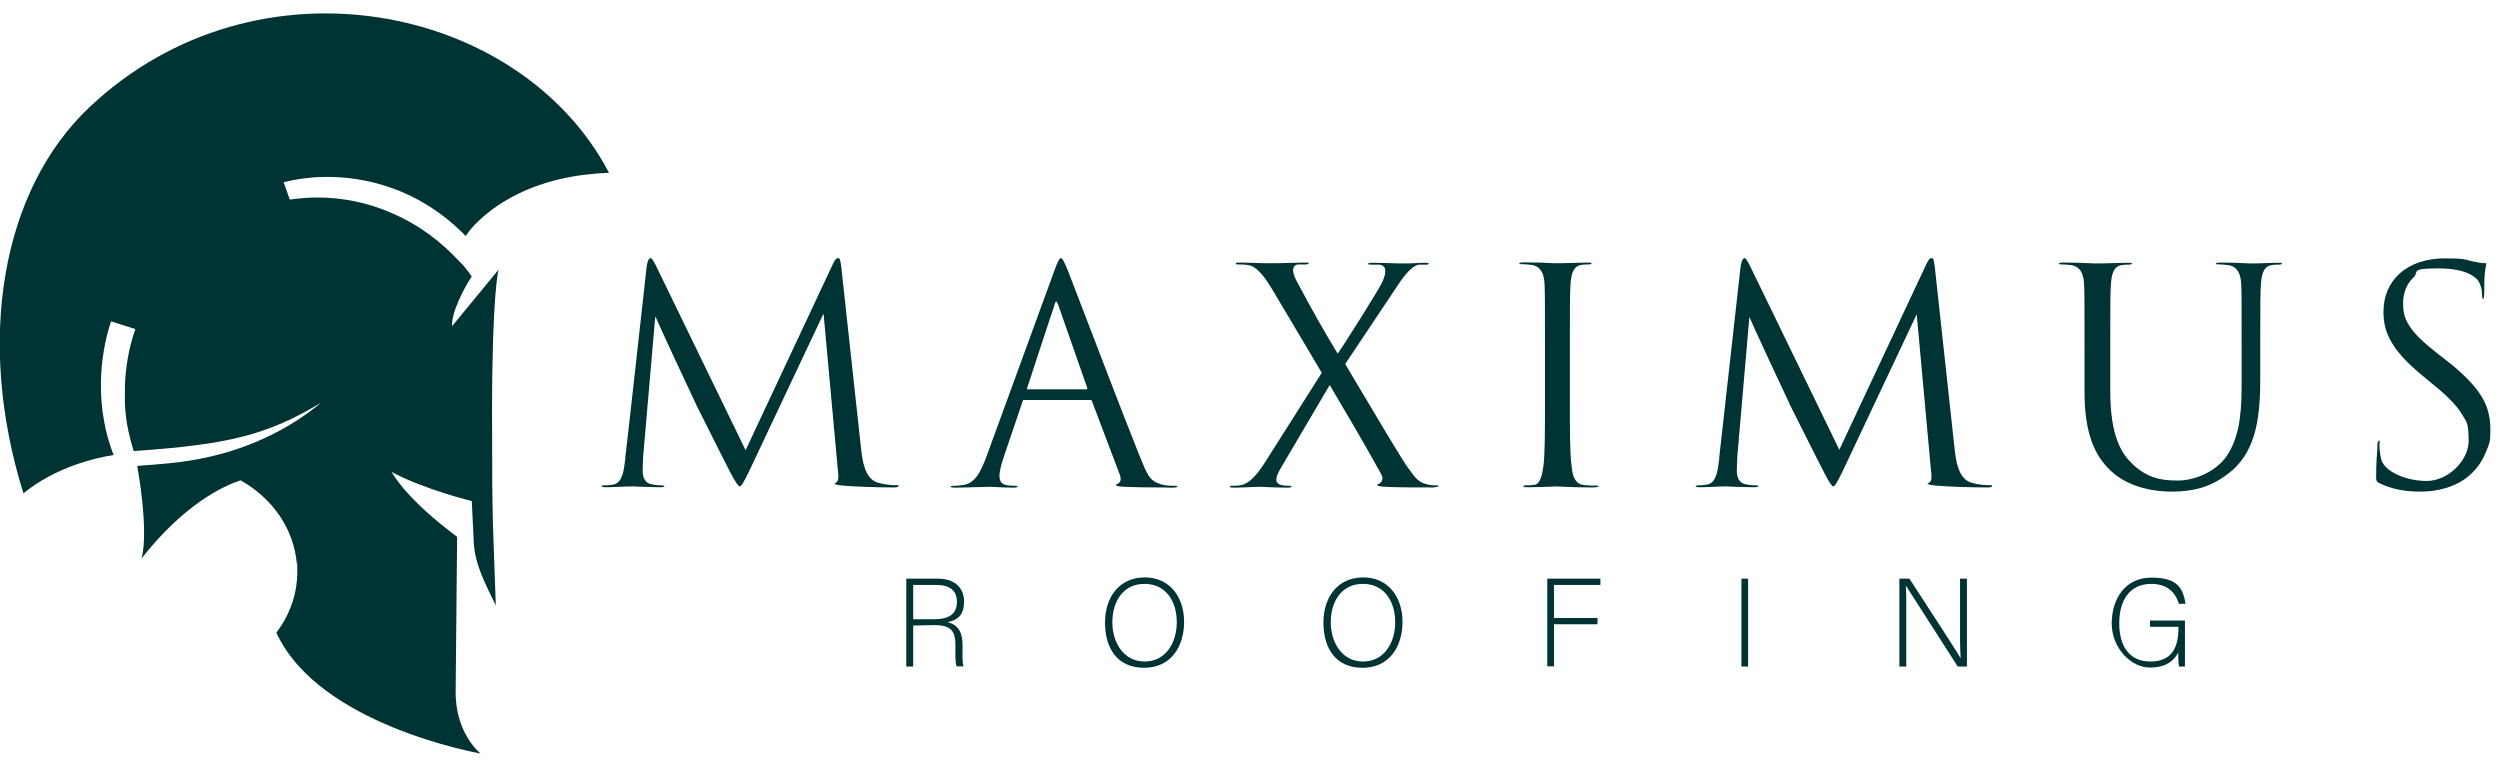 <?xml version="1.0" encoding="UTF-8"?>
<svg id="Layer_1" data-name="Layer 1" xmlns="http://www.w3.org/2000/svg" version="1.1" viewBox="0 0 1195 366.4">
  <defs>
    <style>.cls-1 {
  fill: #033;
}

.cls-1, .cls-2, .cls-3 {
  stroke-width: 0;
}

.cls-2 {
  fill: #000;
}

.cls-3 {
  fill: #c6c6c6;
}

.cls-4 {
  display: none;
}
</style>
  </defs>
  <g id="Layer_5" data-name="Layer 5" class="cls-4">
    <rect class="cls-2" x="-761.8" y="-122.6" width="2684.8" height="617.4"></rect>
  </g>
  <g id="DEV" class="cls-4">
    <g>
      <path class="cls-3" d="M390.2,284.2h8.2c6.8,0,11.5,4.8,11.5,12.2s-4.6,12.6-11.6,12.6h-8.2v-24.8h.1ZM392.1,307.3h6c6.6,0,9.8-4.6,9.8-10.8s-2.9-10.5-9.8-10.5h-6v21.3Z"></path>
      <path class="cls-3" d="M465.6,296.9h-12.7v10.4h13.9l-.3,1.8h-15.5v-24.9h15.2v1.8h-13.3v9.1h12.7v1.8h0Z"></path>
      <path class="cls-3" d="M513.5,309.1l-9.2-24.9h2.1l4.8,13c1.4,3.8,2.9,7.9,3.5,10h0c.5-1.9,2.2-6.2,3.6-9.9l5-13.1h2l-9.6,24.9h-2.3Z"></path>
      <path class="cls-3" d="M579.5,296.9h-12.7v10.4h13.9l-.3,1.8h-15.5v-24.9h15.2v1.8h-13.3v9.1h12.7v1.8h0Z"></path>
      <path class="cls-3" d="M621.1,284.2h1.9v23.1h13.4l-.4,1.8h-14.9v-24.9Z"></path>
      <path class="cls-3" d="M696.8,296.5c0,6.8-3.6,13-11.3,13s-11.1-5.6-11.1-12.8,3.9-12.8,11.3-12.8c6.9,0,11.1,5.3,11.1,12.6ZM676.5,296.6c0,5.7,3.2,11.1,9.1,11.1s9.1-5.3,9.1-11.1-3-10.9-9.1-10.9-9.1,5.3-9.1,10.9Z"></path>
      <path class="cls-3" d="M737.8,284.2h8.9c4.5,0,7.7,2.5,7.7,6.9s-3.1,7.1-7.9,7.1h-6.7v10.8h-2v-24.8ZM739.8,296.5h6.9c4,0,5.7-2.1,5.7-5.3s-2.2-5.2-5.5-5.2h-7v10.5h-.1Z"></path>
      <path class="cls-3" d="M816.6,297.7c0-4.9,0-9.5,0-12h0c-1,3.3-6,15.6-9.2,23.4h-1.9c-2.4-6.1-7.6-19.7-8.7-23.5h0c.2,2.8.2,8.6.2,12.9v10.6h-1.9v-24.9h2.9c3.4,8.5,7.7,19.7,8.6,22.5h0c.6-1.8,5.5-14.2,9-22.5h2.8v24.9h-1.9v-11.4h.1Z"></path>
      <path class="cls-3" d="M875.6,296.9h-12.7v10.4h13.9l-.3,1.8h-15.5v-24.9h15.2v1.8h-13.3v9.1h12.7v1.8h0Z"></path>
      <path class="cls-3" d="M917.2,309.1v-24.9h2.8c3.9,6,13,19.9,14.5,22.6h0c-.2-3.6-.2-7.2-.2-11.3v-11.3h2v24.9h-2.6c-3.7-5.8-12.9-20.2-14.7-23h0c.2,3.3,0,6.9,0,11.4v11.5h-1.9Z"></path>
      <path class="cls-3" d="M984,286h-8.3v-1.8h18.7v1.8h-8.4v23.1h-2v-23.1h0Z"></path>
    </g>
  </g>
  <g>
    <path class="cls-1" d="M427.4,233c-8.1,0-19.5-.4-24.6-.9-3.6-.3-3.9-.8-3.9-.9,0-.2.1-.2.4-.3.2-.1.4-.1.6-.4,1.1-.9.9-3.3.6-5.8h0c0-.1-6.8-74.4-6.8-74.4,0,0,0-.1-.1-.1h-.1l-35.3,74.8c-3,6.3-4,7.5-4.6,7.5s-1.8-1.6-4.4-6.5c-1.5-2.9-5.5-10.7-16.1-31.9-.3-.6-.5-.9-.5-1.1-1.3-2.6-17.7-37.8-19.2-41.5h-.1s-.1,0-.1.1l-5.8,67v.6c-.1,2-.2,3.9-.2,6,0,3.4,1.5,5.7,3.9,6.2,2.4.6,4.3.6,5.1.6s1.4.2,1.4.4-.4.5-2.1.5c-3.6,0-8-.2-11-.3-1.3-.1-2.3-.1-2.7-.1s-1.7.1-3.2.1c-2.7.1-6.3.3-8.7.3s-2.4-.4-2.4-.5c0-.2.5-.4,1.4-.4s2.1,0,4.3-.4c4.3-.8,5-6.6,5.7-12.2v-.7c.1,0,10.2-91.2,10.2-91.2.5-3.5,1.4-4.1,1.9-4.1s1.3,1.1,2.5,3.5l42.8,88.1s0,.1.1.1h0s0-.1.1-.1l41.3-88.1c1.3-2.9,2-3.5,2.8-3.5s1,.4,1.5,3.9l9.5,87.2c.6,5.3,1.6,14.1,7.7,16.1,4.1,1.3,7.4,1.3,8.8,1.3s1.5.1,1.5.4c-.2.3-.6.7-2.2.7"></path>
    <path class="cls-1" d="M504.8,144.2c-.3,0-.5.6-1,2.2v.2c-.1,0-12.8,38.8-12.8,38.8-.1.3-.1.5-.1.6.1.1.2.1.3.1h28c.3,0,.4-.1.5-.1,0-.1,0-.2,0-.4s0-.1,0-.2l-13.6-38.9c-.6-1.6-.9-2.3-1.2-2.3M554,233c-6.3,0-11.7-.1-16.4-.3-3.8-.1-4.2-.7-4.2-.9s.3-.3.7-.5c0,0,.2-.1.3-.1.9-.6,1.8-1.5.9-4.2l-13.4-35.4q-.2-.4-.6-.4h-31.9c-.3,0-.4,0-.6.7l-8.7,25.6c-2.4,7.1-2.9,10.6-1.8,12.6.5.9,1.3,1.4,2.4,1.7,1.9.4,3.4.4,4.3.4s1.4.2,1.4.4-.4.5-2.1.5c-3.4,0-6.4-.2-8.5-.3-1.1-.1-2-.1-2.6-.1s-2.3.1-4.6.1c-4,.1-9.4.3-11.8.3s-2.4-.4-2.4-.5c0-.2.5-.4,1.4-.4s2.1,0,4.3-.3c5.7-.7,8.5-5.6,11.7-14.4l32.1-87.9c1.5-4.2,2.5-6.2,3.2-6.2s1.3,1,3.4,6.1c.5,1.2,2.5,6.4,5.2,13.5,7.5,19.5,21.3,55.7,27.7,71.6.3.8.6,1.6.9,2.3,4.3,10.6,5.1,12.8,10.6,14.6,2.2.7,4.8.7,6.3.7s1.5.1,1.5.4c0,0,0,.5-2.1.5h-2c-1.2-.1-2.7-.1-4.6-.1"></path>
    <path class="cls-1" d="M685.5,233c-7.9,0-17.6,0-23-.3-3.8-.1-4.2-.7-4.2-.9s.3-.3.7-.5c0,0,.2-.1.3-.1,2.2-1.4,1.5-3.5.9-4.6-8.1-14.6-16.9-29.6-24.5-42.4h-.2l-22.2,37.7c-1.7,2.8-3.9,6.4-3,8.4.4.8,1.2,1.4,2.4,1.6,1.4.3,2.6.3,3.4.3s1.3.2,1.3.4-.4.5-2.1.5c-3.6,0-7.8-.2-10.7-.3-1.3-.1-2.2-.1-2.6-.1s-1.7.1-3.2.1c-2.7.1-6.3.3-8.7.3s-2.3-.4-2.3-.5c0-.2.5-.4,1.3-.4s3,0,4.1-.3c5-1,9.2-7.2,12.8-13l25.8-40.7h0c0-.1-22.8-38.4-22.8-38.4-3.4-5.8-7.5-12.1-11.9-13-2.1-.4-4-.4-5.1-.4s-1.3,0-1.3-.4.4-.5,2.3-.5,7.4.2,11,.3c2.1,0,3.7,0,4.2,0s1.5,0,3,0c3.4,0,8.5-.3,12.1-.3s2.1.4,2.1.5c0,.2-.3.4-1.3.4s-1.8,0-3.4,0c-1.1,0-1.9.5-2.3,1.3-.9,1.8.4,4.9,1.7,7.2,6.9,13,12.7,23.2,19.2,34h.2c4.3-6.1,19.5-30.5,20.9-33.4,1.2-2.4,2.4-5.7,1.4-7.6-.5-.8-1.3-1.3-2.6-1.4-1.6,0-3.1,0-4,0s-1.3-.2-1.3-.4.4-.5,2.1-.5c3.6,0,8.7.2,12.1.3,1.5,0,2.7,0,3,0,.5,0,1.4,0,2.5,0,2,0,4.7-.3,7.1-.3s2.3.4,2.3.5c0,.2-.5.4-1.3.4s-2.4,0-3.4,0c-4,.6-8,6.5-11.8,12.3l-.6.9-22.9,34.3h0c.7,1.2,2.8,4.7,5.7,9.6,8.3,13.9,22.1,37.3,24.4,40.1.4.5.7,1,1.1,1.5,1.8,2.6,3.8,5.3,7.5,6.2,1.4.4,2.8.6,4.4.6s1.5.1,1.5.4c-.1,0-.5.5-2.1.5"></path>
    <path class="cls-1" d="M760.9,233c-5.3,0-11.6-.2-14.7-.4-1,0-1.6-.1-1.8-.1s-1.1,0-2.4.1c-3.2.1-8.5.3-11.6.3s-2.2-.4-2.2-.5c0-.2.3-.4,1.1-.4,1.3,0,3,0,4.3-.3,3-.6,3.6-5.4,4.2-9.2.7-6,.7-17,.7-30.9v-25c0-22.2,0-26.2-.2-30.7-.2-4.2-1.2-8.5-6.3-9.3-1,0-2.1-.3-4-.3s-1.8-.2-1.8-.4.6-.5,2.2-.5c4.8,0,11.1.2,14.2.4,1,0,1.7,0,1.9,0s1.1,0,2.4,0c3.2,0,8.5-.3,11.6-.3s2.2.3,2.2.5-.5.4-1.5.4-2.3,0-3.7.3c-3.8.8-4.5,4.9-4.8,9.3-.3,4.6-.3,8.6-.3,30.7v25c0,13.9,0,24.9.8,30.9.4,4.1,1.3,8.6,5.6,9.2,2,.3,4.7.3,6.1.3s1.2.2,1.2.4c-.2.1-.3.5-3.2.5"></path>
    <path class="cls-1" d="M949.9,233c-8.1,0-19.5-.4-24.6-.9-3.6-.3-3.9-.8-3.9-.9,0-.2,0-.2.4-.3.2-.1.4-.1.6-.4,1.2-.9.9-3.3.6-5.8h0c0-.1-6.8-74.4-6.8-74.4,0,0,0-.1,0-.1h0l-35.3,74.8c-3,6.3-4,7.5-4.6,7.5s-1.8-1.6-4.3-6.5c-1.5-2.9-5.5-10.7-16.1-31.9-.3-.6-.5-.9-.5-1.1-1.3-2.6-17.7-37.8-19.2-41.5h0s0,0,0,.1l-5.8,67v.6c0,2-.2,3.9-.2,6,0,3.4,1.5,5.7,3.9,6.2,2.4.6,4.3.6,5.1.6s1.3.2,1.3.4-.4.5-2.1.5c-3.6,0-8-.2-11-.3-1.3-.1-2.3-.1-2.7-.1s-1.7.1-3.2.1c-2.7.1-6.3.3-8.7.3s-2.3-.4-2.3-.5c0-.2.5-.4,1.3-.4,1.2,0,2.1,0,4.3-.4,4.3-.8,5-6.6,5.7-12.2v-.7c0,0,10.2-91.2,10.2-91.2.5-3.5,1.4-4.1,1.9-4.1s1.3,1.1,2.5,3.5l42.8,88.1s0,.1,0,.1h0s0-.1,0-.1l41.3-88.1c1.3-2.9,2-3.5,2.8-3.5s1,.4,1.5,3.9l9.5,87.2c.6,5.3,1.6,14.1,7.7,16.1,4.1,1.3,7.4,1.3,8.8,1.3s1.5.1,1.5.4c-.1.3-.5.7-2.2.7"></path>
    <path class="cls-1" d="M1038.1,235c-6.9,0-20-1.3-29.3-10.1-4-3.8-6.8-8.1-8.8-13.4-2.4-6.4-3.6-14.2-3.6-24v-20.8c0-22.2,0-26.2-.2-30.7-.2-4.2-1.2-8.5-6.3-9.3-1,0-2.1-.3-4-.3s-1.8-.2-1.8-.4.6-.5,2.2-.5c4.8,0,11.1.2,14.2.4,1,0,1.7,0,1.9,0s1.2,0,2.5,0c3.3,0,8.9-.3,11.9-.3s2.2.3,2.2.5-.5.4-1.5.4-2.3,0-3.7.3c-3.8.8-4.5,4.9-4.8,9.3-.3,4.6-.3,8.6-.3,30.7v19.9c0,22,5.4,30.1,10.7,35.2,7,6.5,13.4,7.8,21.5,7.8s17.1-3.9,22.4-10.3c3.1-3.9,5.2-8.8,6.6-15,1.1-5.4,1.6-11.7,1.6-19.9v-17.8c0-22.2,0-26.2-.2-30.7-.2-4.2-1.2-8.5-6.3-9.3-1,0-2.1-.3-4-.3s-1.8-.2-1.8-.4.6-.5,2.2-.5c4.8,0,10.6.2,13.3.4.9,0,1.6,0,1.8,0,.3,0,1.1,0,2.3,0,2.5,0,6.8-.3,9.7-.3s2.2.3,2.2.5-.5.4-1.5.4-2.3,0-3.7.3c-3.8.8-4.5,4.9-4.8,9.3-.3,4.6-.3,8.6-.3,30.7v15.2c0,12.6-1.3,19.3-2.2,23.2-2.1,8.4-5.6,14.6-10.8,19.3-4.7,4.1-9.7,7-15.3,8.7-4.3,1.2-8.7,1.8-14,1.8"></path>
    <path class="cls-1" d="M1156.9,235c-7.6,0-13.9-1.3-19.7-4.1-1.3-.7-1.4-1.3-1.4-2.8,0-7.4.4-11.3.6-13.6,0-.7,0-1.2,0-1.7,0-1.5.4-2.2.8-2.2s.2.5.2,1.5v.4c0,1.4,0,3.9.9,7.3,1.6,5.5,11.5,10.1,21.7,10.1s20-9.8,20-19-1-9.1-3.2-12.9c-2.3-3.8-6.1-7.9-12.4-13.1l-6.4-5.3c-7.3-6-12.1-11.2-15-16.3-2.6-4.5-3.7-8.9-3.7-14.2,0-7.5,2.7-13.9,7.9-18.5,5.2-4.6,12.7-7.1,21.4-7.1s9.2.4,13.2,1.4c2.9.6,4.3.9,6,.9s.5,0,.6.2,0,.3,0,.6c-.5,2-1,5-.9,12.5,0,3.6-.5,3.9-.6,3.9-.3,0-.4-.9-.5-2.5v-.3c0-1.5-.4-3.7-1.8-6-.4-.6-4.2-5.9-18.7-5.9s-9.2,1.5-12.3,4.4c-3.2,3-4.9,7.2-4.9,12.2s.9,7.7,3.2,11.2c2.4,3.7,6.6,7.7,13.5,13.1l4,3.1c8.3,6.5,13.6,12,16.8,17.2,2.9,4.8,4.2,9.7,4.2,15.8s-.3,6.4-2.4,11.4-5.4,9.1-9.7,12.2c-5.7,4-13.1,6.1-21.6,6.1"></path>
  </g>
  <g>
    <path class="cls-1" d="M436.5,299v19.6h-3.3v-42h15c8.3,0,12.6,4.4,12.6,11s-3.2,8.8-7.9,9.8c4.3,1,7.2,3.8,7.2,11v1.6c0,2.9-.2,6.9.5,8.5h-3.3c-.8-1.8-.6-5.2-.6-8.8v-1.1c0-6.9-2-9.8-10.1-9.8l-10.1.2h0ZM436.5,296h10.1c7.4,0,10.8-2.8,10.8-8.3s-3.4-8.1-9.9-8.1h-11v16.4Z"></path>
    <path class="cls-1" d="M566,297.3c0,11.5-6.1,21.9-19.1,21.9s-18.7-9.5-18.7-21.6,6.7-21.6,19.1-21.6c11.6,0,18.7,9.1,18.7,21.3ZM531.7,297.4c0,9.6,5.3,18.8,15.4,18.8s15.4-8.9,15.4-18.8-5.2-18.3-15.3-18.3c-10.7-.1-15.5,8.9-15.5,18.3Z"></path>
    <path class="cls-1" d="M670.4,297.3c0,11.5-6.1,21.9-19.1,21.9s-18.7-9.5-18.7-21.6,6.7-21.6,19.1-21.6c11.6,0,18.7,9.1,18.7,21.3ZM636.1,297.4c0,9.6,5.3,18.8,15.4,18.8s15.4-8.9,15.4-18.8-5.2-18.3-15.3-18.3c-10.7-.1-15.5,8.9-15.5,18.3Z"></path>
    <path class="cls-1" d="M739.6,276.6h25.4v3h-22.2v15.8h20.8v3h-20.8v20.1h-3.2v-41.9Z"></path>
    <path class="cls-1" d="M835.6,276.6v42h-3.2v-42h3.2Z"></path>
    <path class="cls-1" d="M907.9,318.6v-42h4.8c6.5,10.1,21.9,33.5,24.5,38.1h0c-.4-6-.3-12.2-.3-19.1v-19h3.3v42h-4.4c-6.2-9.7-21.8-34.1-24.8-38.7h0c.3,5.5.2,11.6.2,19.2v19.5h-3.3Z"></path>
    <path class="cls-1" d="M1044.3,318.6h-2.7c-.2-.5-.4-2.6-.4-6.7-1.5,2.9-4.8,7.2-13.6,7.2s-18.2-9.2-18.2-21.1,6.6-21.9,18.9-21.9,15.1,4.7,16.4,12.5h-3.2c-1.8-5.9-5.9-9.5-13.2-9.5-10.5,0-15.3,8.1-15.3,18.8s4.6,18.3,14.9,18.3,13.4-6.8,13.4-16.1v-.5h-13.6v-3h16.7v22h-.1Z"></path>
  </g>
  <path class="cls-1" d="M135.6,87.1l2.9,8.3c4.3-.6,8.7-1,13.1-1,12.1,0,23.9,2.4,35.1,7.2,5.1,2.2,9.9,4.7,14.5,7.7,5.6,3.7,10.8,7.9,15.5,12.7l4.8,4.9c1.4,1.7,2.7,3.4,4,5.2-3.9,5.9-9.9,17.7-9.4,23.8,6.5-8,20.5-24.8,22.2-27,0,0-3.1,11-3.1,68.5s.5,52.6,1.8,92c-4.5-9.3-10-19.4-10.5-29.7l-1-20.2s-22.6-5.5-38.3-13.9c1.1,1.8,7.4,13.2,31.3,31,0,1.9-.7,73.6-.7,73.6-.1,6.8,1.2,13.6,4.2,19.7,1.8,3.6,4.3,7.3,7.7,10.3-1.1-.3-77.4-13.6-97.6-57.8,6.3-8.3,10-18.3,10-29s-.1-2.4-.2-3.6c-1.3-16.9-11.6-31.6-26.9-40.2-8,2.6-26.7,11.1-47.4,37.4.4-.9,3.6-11.9-2-44.3,0,0,14.3-1,20.9-1.9.6-.1,1.3-.2,1.9-.3,23.6-3.3,46.2-12.5,64.6-27.6l.3-.3c-25.6,15.3-43.9,19.9-89.4,23-1-3.2-1.9-6.6-2.6-9.9,0-.5-.2-1-.3-1.5-.7-3.6-1.1-7.3-1.3-11,0-1.8,0-3.7,0-5.6v-2.9c.3-9.6,2-18.8,5-27.4l-11.6-3.7c-3.4,9.9-9.6,36,1.2,63.9-8.7,1.3-27.8,5.8-43.1,18.3C-11.7,162.6.8,90.8,42.8,51.2,122.8-24.2,248.9,1.9,291.1,82.6c-7.9.3-15.7,1.2-23.4,3-14.1,3.3-27.7,9.6-38.3,19.4-2.5,2.3-4.9,4.9-6.8,7.8-28.8-29.6-65.4-31.3-87-25.7Z"></path>
</svg>